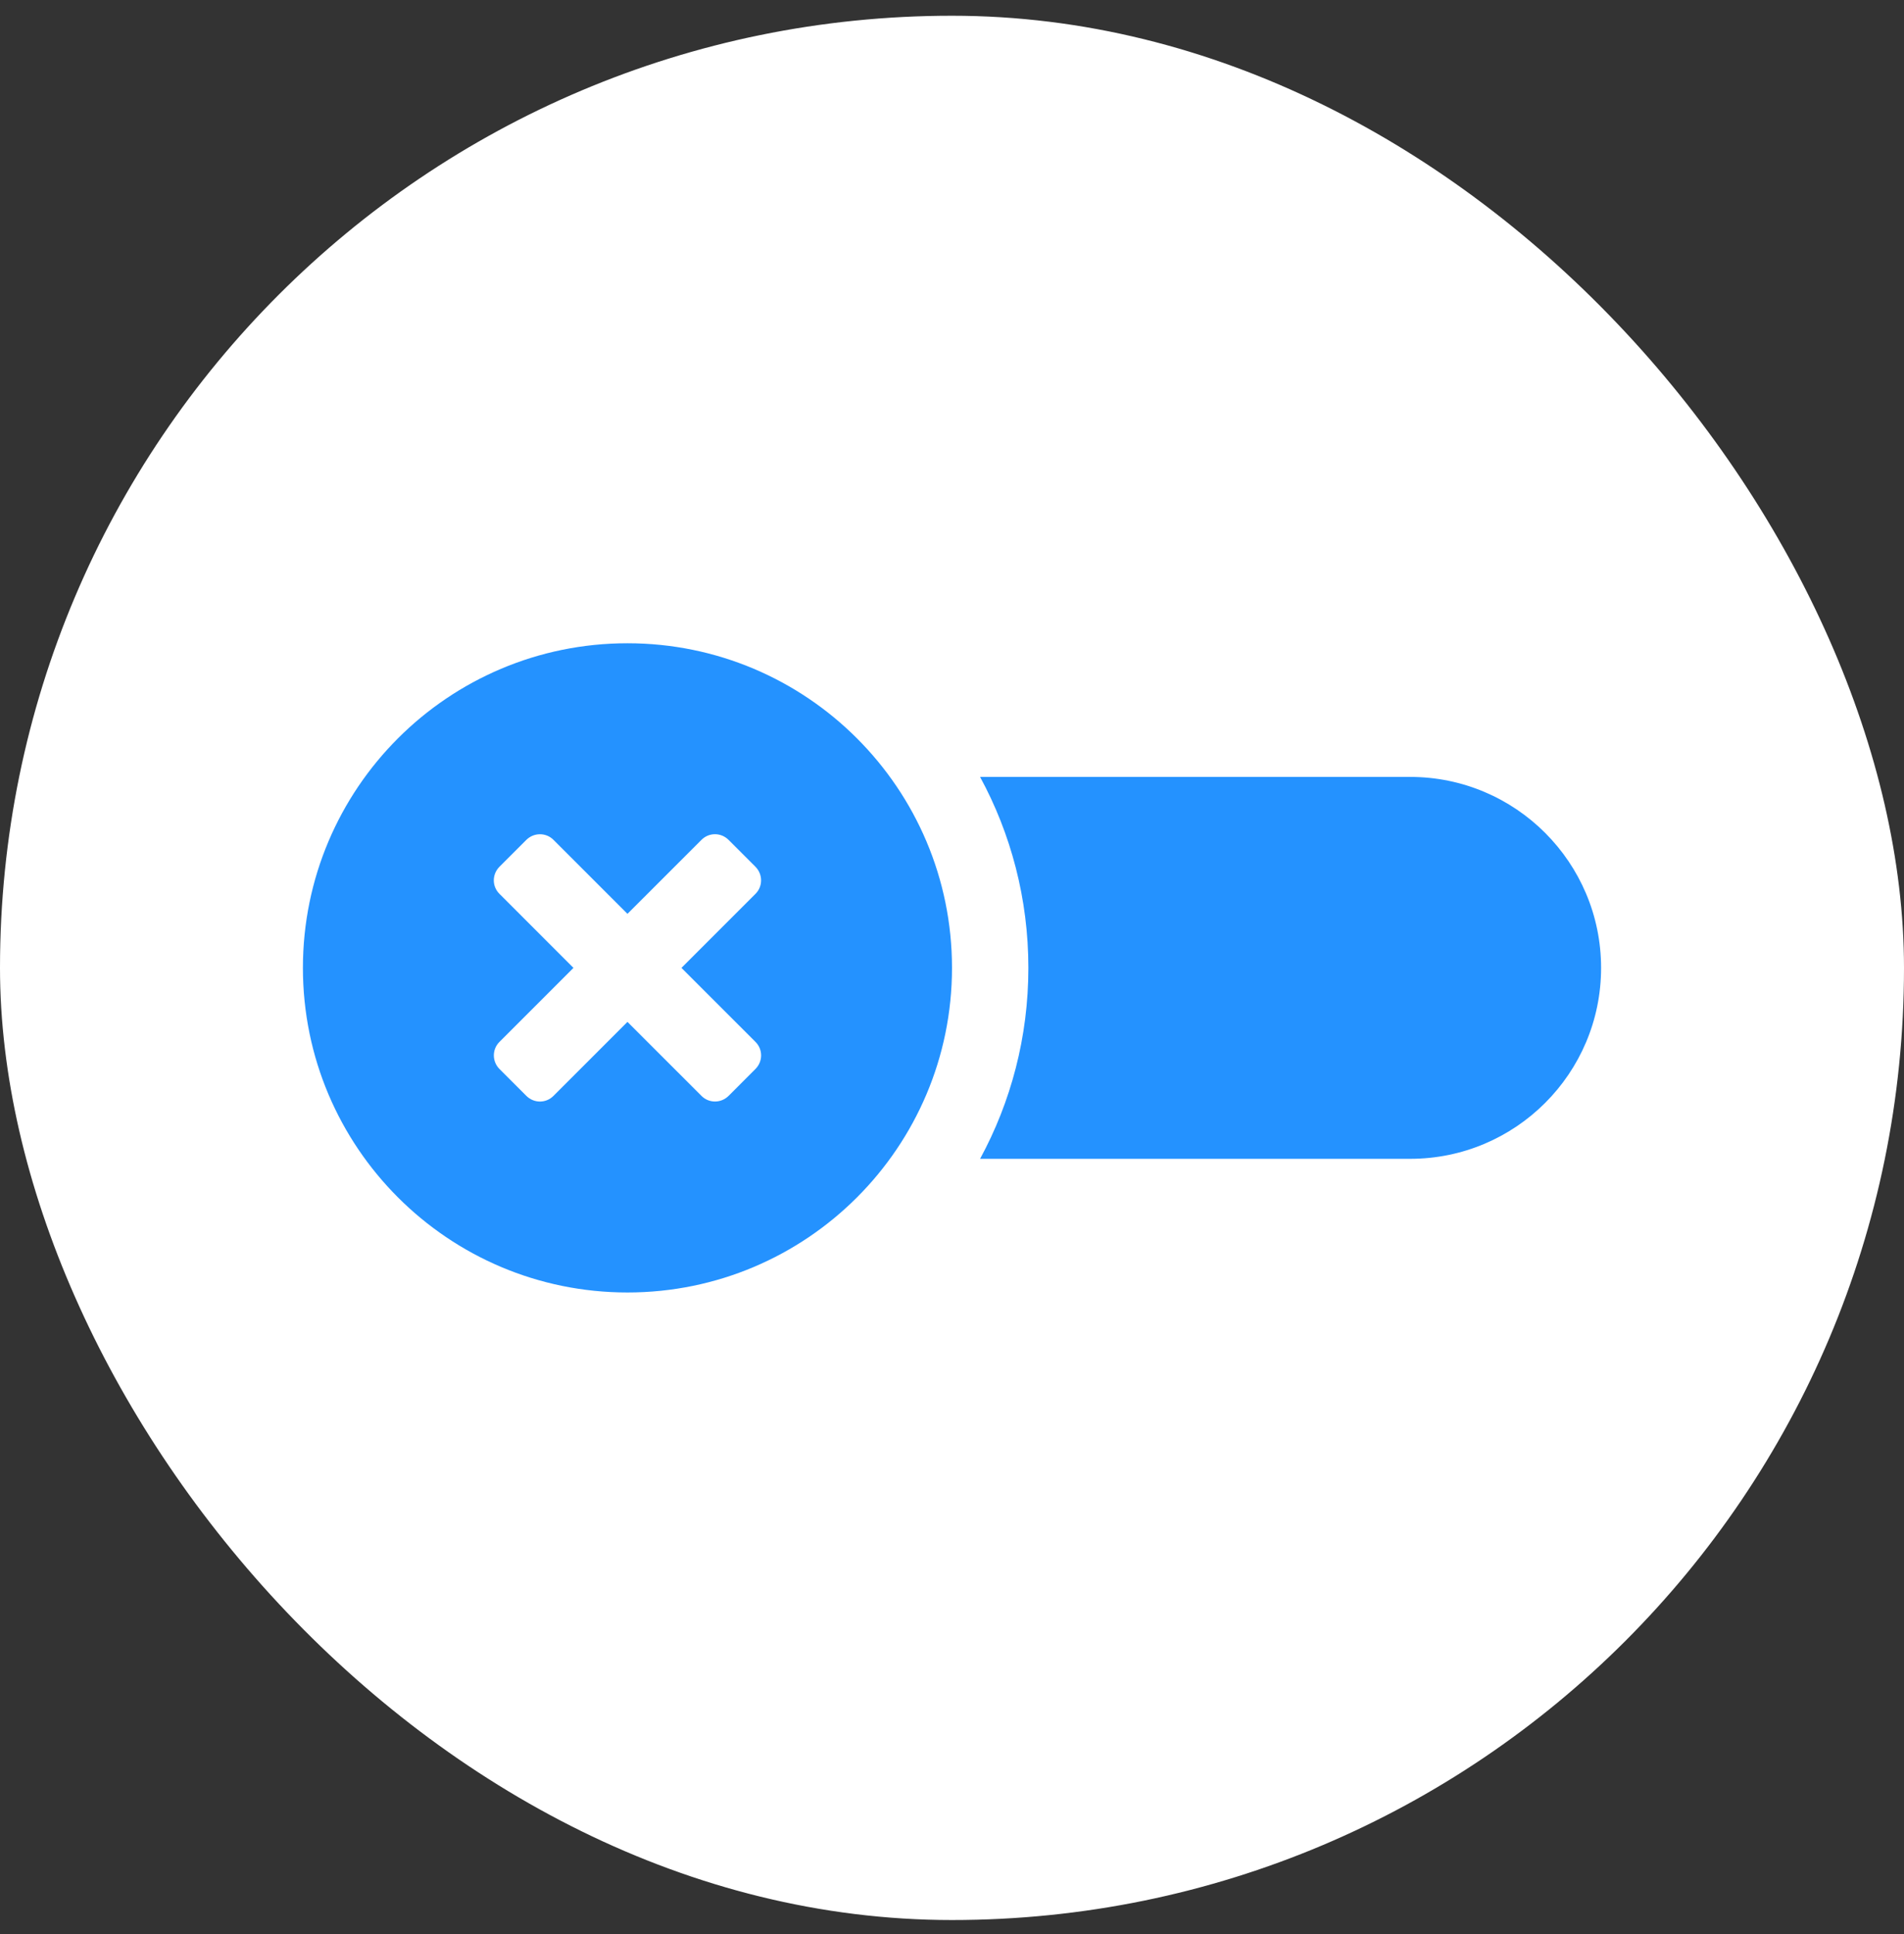 <svg width="64" height="65" viewBox="0 0 64 65" fill="none" xmlns="http://www.w3.org/2000/svg">
<rect x="0" y="0" width="64" height="65" fill="#333333" stroke="none"/>
<rect y="0.529" width="64" height="64" rx="32" fill="white"/>
<g clip-path="url(#clip0_113_885)">
<path fill-rule="evenodd" clip-rule="evenodd" d="M32.944 38.946H47.401C50.944 38.946 53.818 36.073 53.818 32.529C53.818 28.988 50.943 26.111 47.401 26.111H32.944C33.98 28.019 34.567 30.205 34.567 32.529C34.567 34.852 33.98 37.038 32.944 38.946ZM10.182 32.529C10.182 38.554 15.066 43.438 21.091 43.438C27.117 43.438 32 38.554 32 32.529C32 26.503 27.116 21.619 21.091 21.619C15.065 21.619 10.182 26.503 10.182 32.529ZM21.091 34.344L18.602 36.833C18.351 37.084 17.947 37.085 17.69 36.828L16.791 35.929C16.538 35.676 16.536 35.269 16.787 35.018L19.276 32.529L16.787 30.039C16.536 29.789 16.534 29.385 16.791 29.128L17.69 28.229C17.943 27.976 18.351 27.973 18.602 28.224L21.091 30.713L23.581 28.224C23.831 27.974 24.235 27.972 24.492 28.229L25.391 29.128C25.644 29.381 25.647 29.788 25.396 30.039L22.906 32.529L25.396 35.018C25.646 35.269 25.648 35.673 25.391 35.929L24.492 36.829C24.239 37.082 23.832 37.084 23.581 36.833L21.091 34.344Z" fill="#2492FF"/>
</g>
<defs>
<clipPath id="clip0_113_885">
<rect width="43.636" height="43.636" fill="white" transform="translate(10.182 10.71)"/>
</clipPath>
</defs>
</svg>
